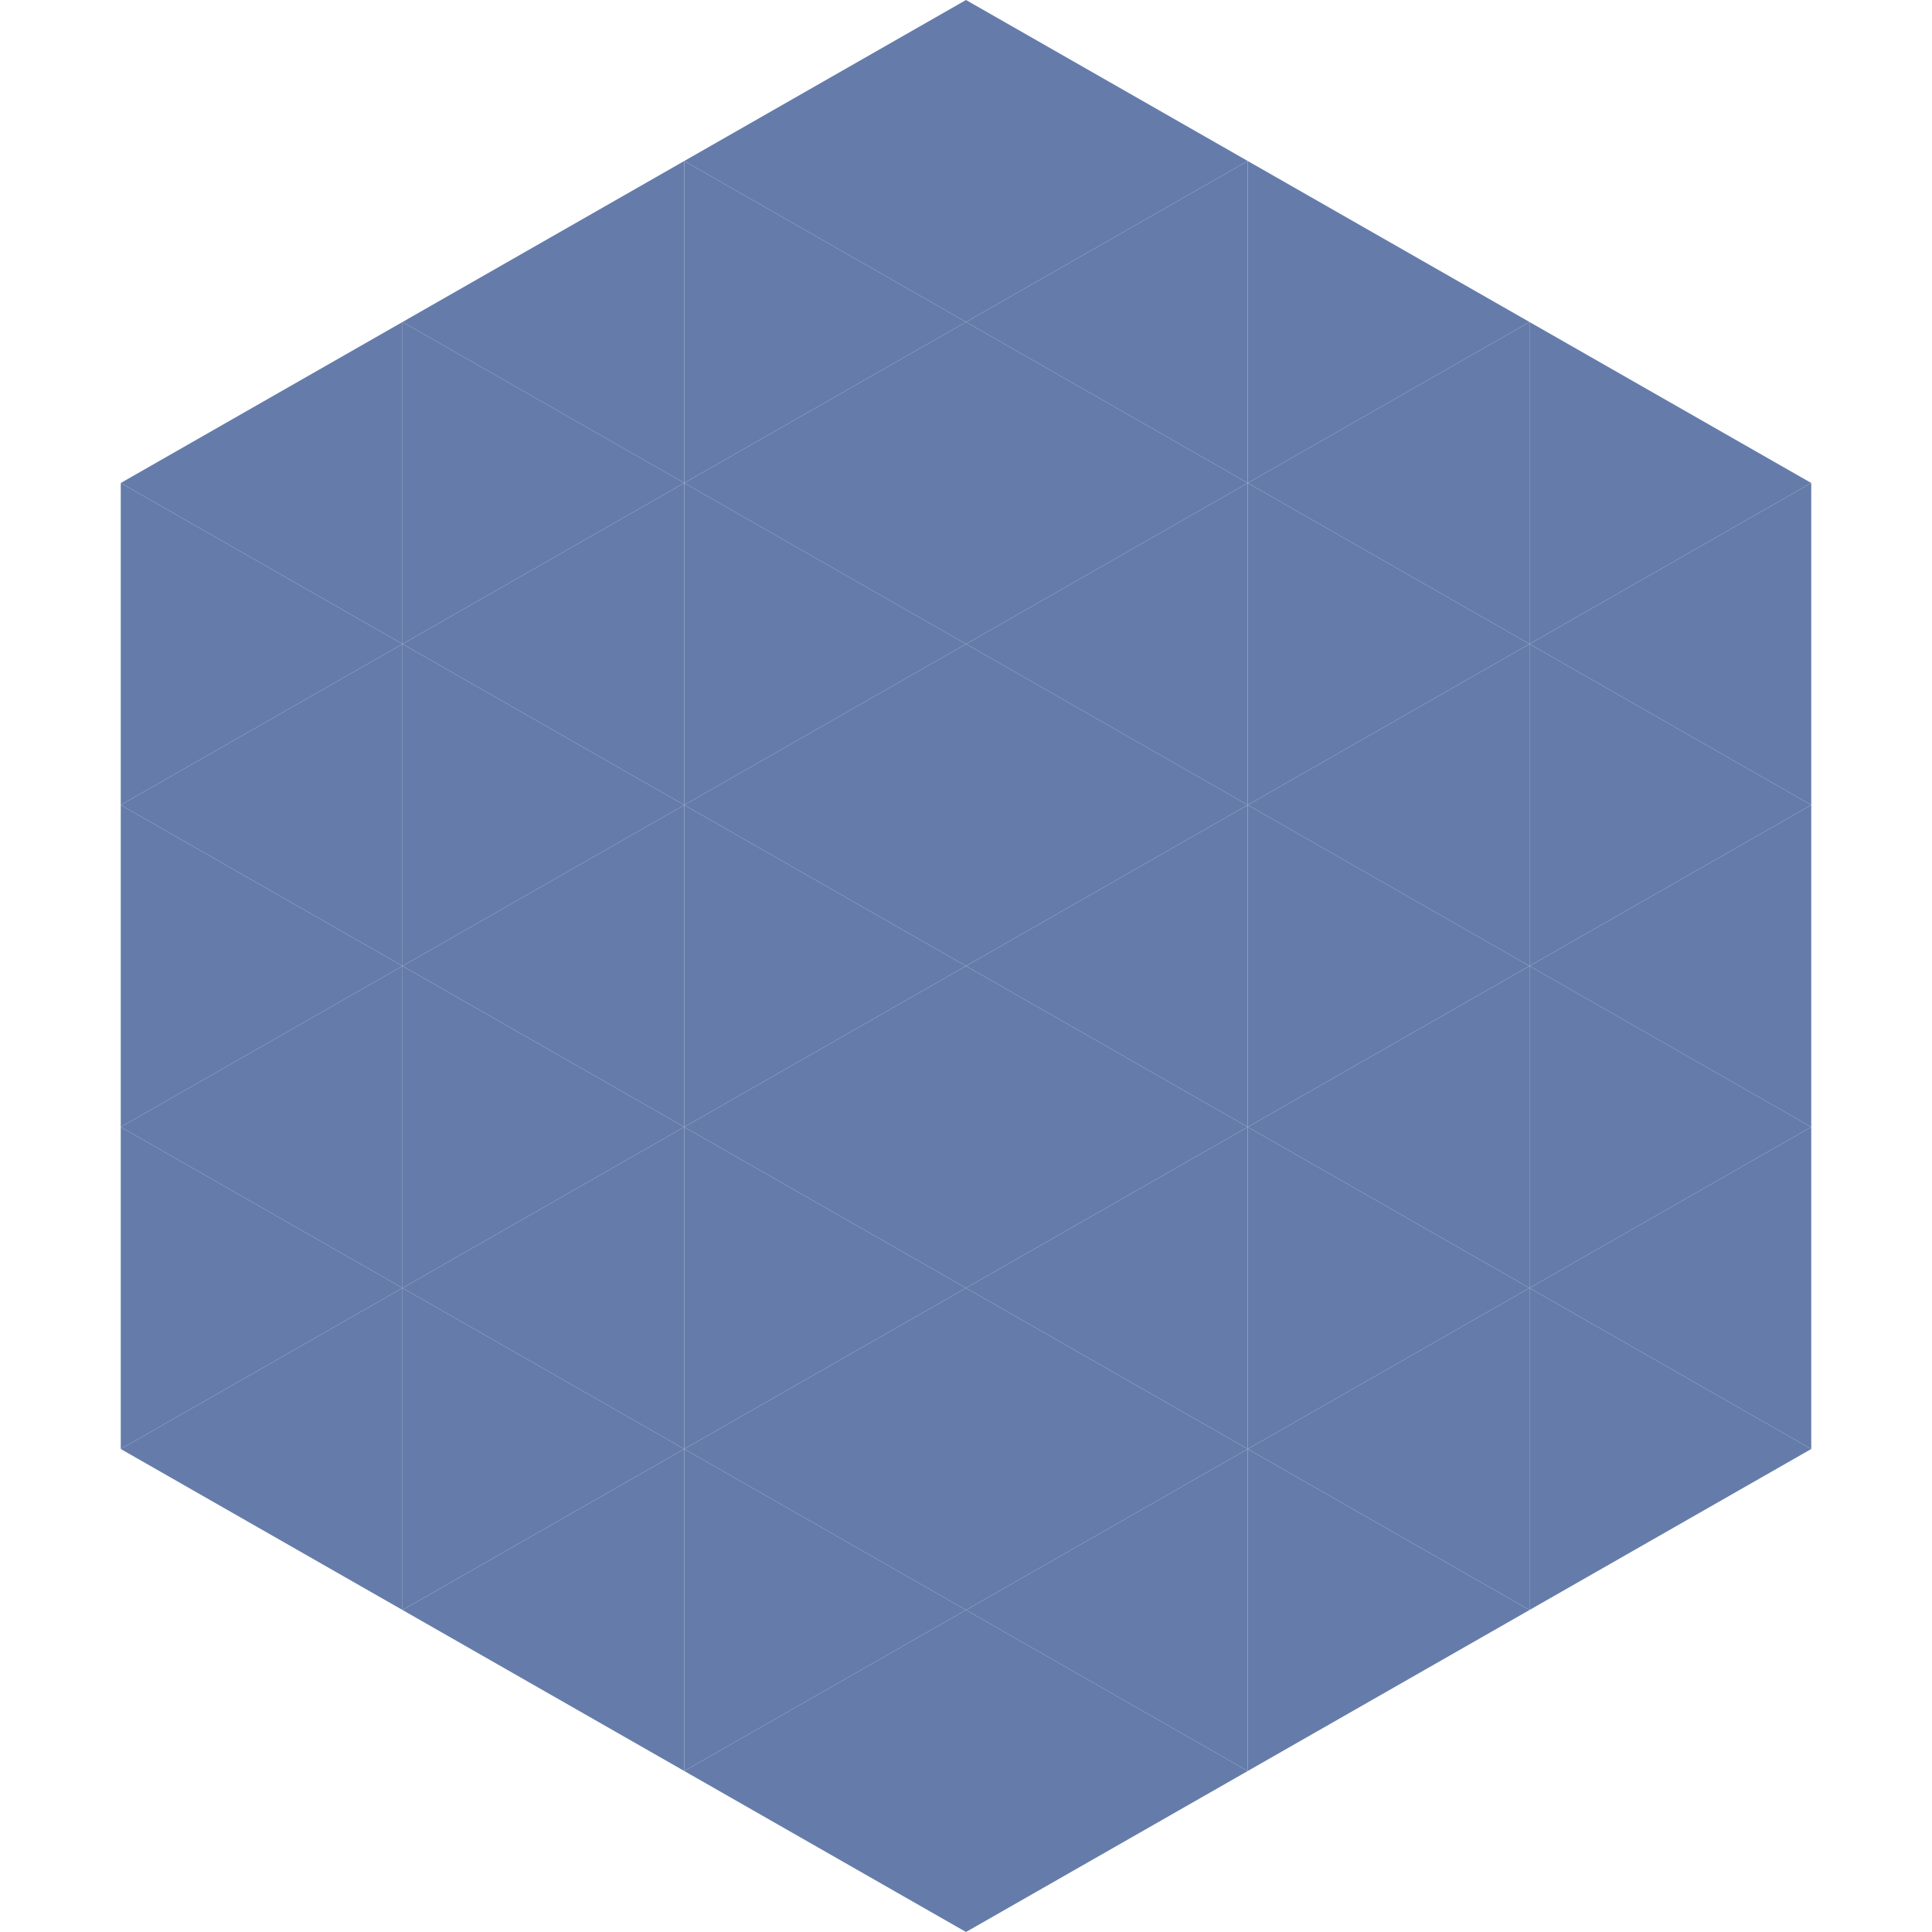 <?xml version="1.0"?>
<!-- Generated by SVGo -->
<svg width="240" height="240"
     xmlns="http://www.w3.org/2000/svg"
     xmlns:xlink="http://www.w3.org/1999/xlink">
<polygon points="50,40 15,60 50,80" style="fill:rgb(101,124,170)" />
<polygon points="190,40 225,60 190,80" style="fill:rgb(101,124,170)" />
<polygon points="15,60 50,80 15,100" style="fill:rgb(101,124,170)" />
<polygon points="225,60 190,80 225,100" style="fill:rgb(101,124,170)" />
<polygon points="50,80 15,100 50,120" style="fill:rgb(101,124,170)" />
<polygon points="190,80 225,100 190,120" style="fill:rgb(101,124,170)" />
<polygon points="15,100 50,120 15,140" style="fill:rgb(101,124,170)" />
<polygon points="225,100 190,120 225,140" style="fill:rgb(101,124,170)" />
<polygon points="50,120 15,140 50,160" style="fill:rgb(101,124,170)" />
<polygon points="190,120 225,140 190,160" style="fill:rgb(101,124,170)" />
<polygon points="15,140 50,160 15,180" style="fill:rgb(101,124,170)" />
<polygon points="225,140 190,160 225,180" style="fill:rgb(101,124,170)" />
<polygon points="50,160 15,180 50,200" style="fill:rgb(101,124,170)" />
<polygon points="190,160 225,180 190,200" style="fill:rgb(101,124,170)" />
<polygon points="15,180 50,200 15,220" style="fill:rgb(255,255,255); fill-opacity:0" />
<polygon points="225,180 190,200 225,220" style="fill:rgb(255,255,255); fill-opacity:0" />
<polygon points="50,0 85,20 50,40" style="fill:rgb(255,255,255); fill-opacity:0" />
<polygon points="190,0 155,20 190,40" style="fill:rgb(255,255,255); fill-opacity:0" />
<polygon points="85,20 50,40 85,60" style="fill:rgb(101,124,170)" />
<polygon points="155,20 190,40 155,60" style="fill:rgb(101,124,170)" />
<polygon points="50,40 85,60 50,80" style="fill:rgb(101,124,170)" />
<polygon points="190,40 155,60 190,80" style="fill:rgb(101,124,170)" />
<polygon points="85,60 50,80 85,100" style="fill:rgb(101,124,170)" />
<polygon points="155,60 190,80 155,100" style="fill:rgb(101,124,170)" />
<polygon points="50,80 85,100 50,120" style="fill:rgb(101,124,170)" />
<polygon points="190,80 155,100 190,120" style="fill:rgb(101,124,170)" />
<polygon points="85,100 50,120 85,140" style="fill:rgb(101,124,170)" />
<polygon points="155,100 190,120 155,140" style="fill:rgb(101,124,170)" />
<polygon points="50,120 85,140 50,160" style="fill:rgb(101,124,170)" />
<polygon points="190,120 155,140 190,160" style="fill:rgb(101,124,170)" />
<polygon points="85,140 50,160 85,180" style="fill:rgb(101,124,170)" />
<polygon points="155,140 190,160 155,180" style="fill:rgb(101,124,170)" />
<polygon points="50,160 85,180 50,200" style="fill:rgb(101,124,170)" />
<polygon points="190,160 155,180 190,200" style="fill:rgb(101,124,170)" />
<polygon points="85,180 50,200 85,220" style="fill:rgb(101,124,170)" />
<polygon points="155,180 190,200 155,220" style="fill:rgb(101,124,170)" />
<polygon points="120,0 85,20 120,40" style="fill:rgb(101,124,170)" />
<polygon points="120,0 155,20 120,40" style="fill:rgb(101,124,170)" />
<polygon points="85,20 120,40 85,60" style="fill:rgb(101,124,170)" />
<polygon points="155,20 120,40 155,60" style="fill:rgb(101,124,170)" />
<polygon points="120,40 85,60 120,80" style="fill:rgb(101,124,170)" />
<polygon points="120,40 155,60 120,80" style="fill:rgb(101,124,170)" />
<polygon points="85,60 120,80 85,100" style="fill:rgb(101,124,170)" />
<polygon points="155,60 120,80 155,100" style="fill:rgb(101,124,170)" />
<polygon points="120,80 85,100 120,120" style="fill:rgb(101,124,170)" />
<polygon points="120,80 155,100 120,120" style="fill:rgb(101,124,170)" />
<polygon points="85,100 120,120 85,140" style="fill:rgb(101,124,170)" />
<polygon points="155,100 120,120 155,140" style="fill:rgb(101,124,170)" />
<polygon points="120,120 85,140 120,160" style="fill:rgb(101,124,170)" />
<polygon points="120,120 155,140 120,160" style="fill:rgb(101,124,170)" />
<polygon points="85,140 120,160 85,180" style="fill:rgb(101,124,170)" />
<polygon points="155,140 120,160 155,180" style="fill:rgb(101,124,170)" />
<polygon points="120,160 85,180 120,200" style="fill:rgb(101,124,170)" />
<polygon points="120,160 155,180 120,200" style="fill:rgb(101,124,170)" />
<polygon points="85,180 120,200 85,220" style="fill:rgb(101,124,170)" />
<polygon points="155,180 120,200 155,220" style="fill:rgb(101,124,170)" />
<polygon points="120,200 85,220 120,240" style="fill:rgb(101,124,170)" />
<polygon points="120,200 155,220 120,240" style="fill:rgb(101,124,170)" />
<polygon points="85,220 120,240 85,260" style="fill:rgb(255,255,255); fill-opacity:0" />
<polygon points="155,220 120,240 155,260" style="fill:rgb(255,255,255); fill-opacity:0" />
</svg>
